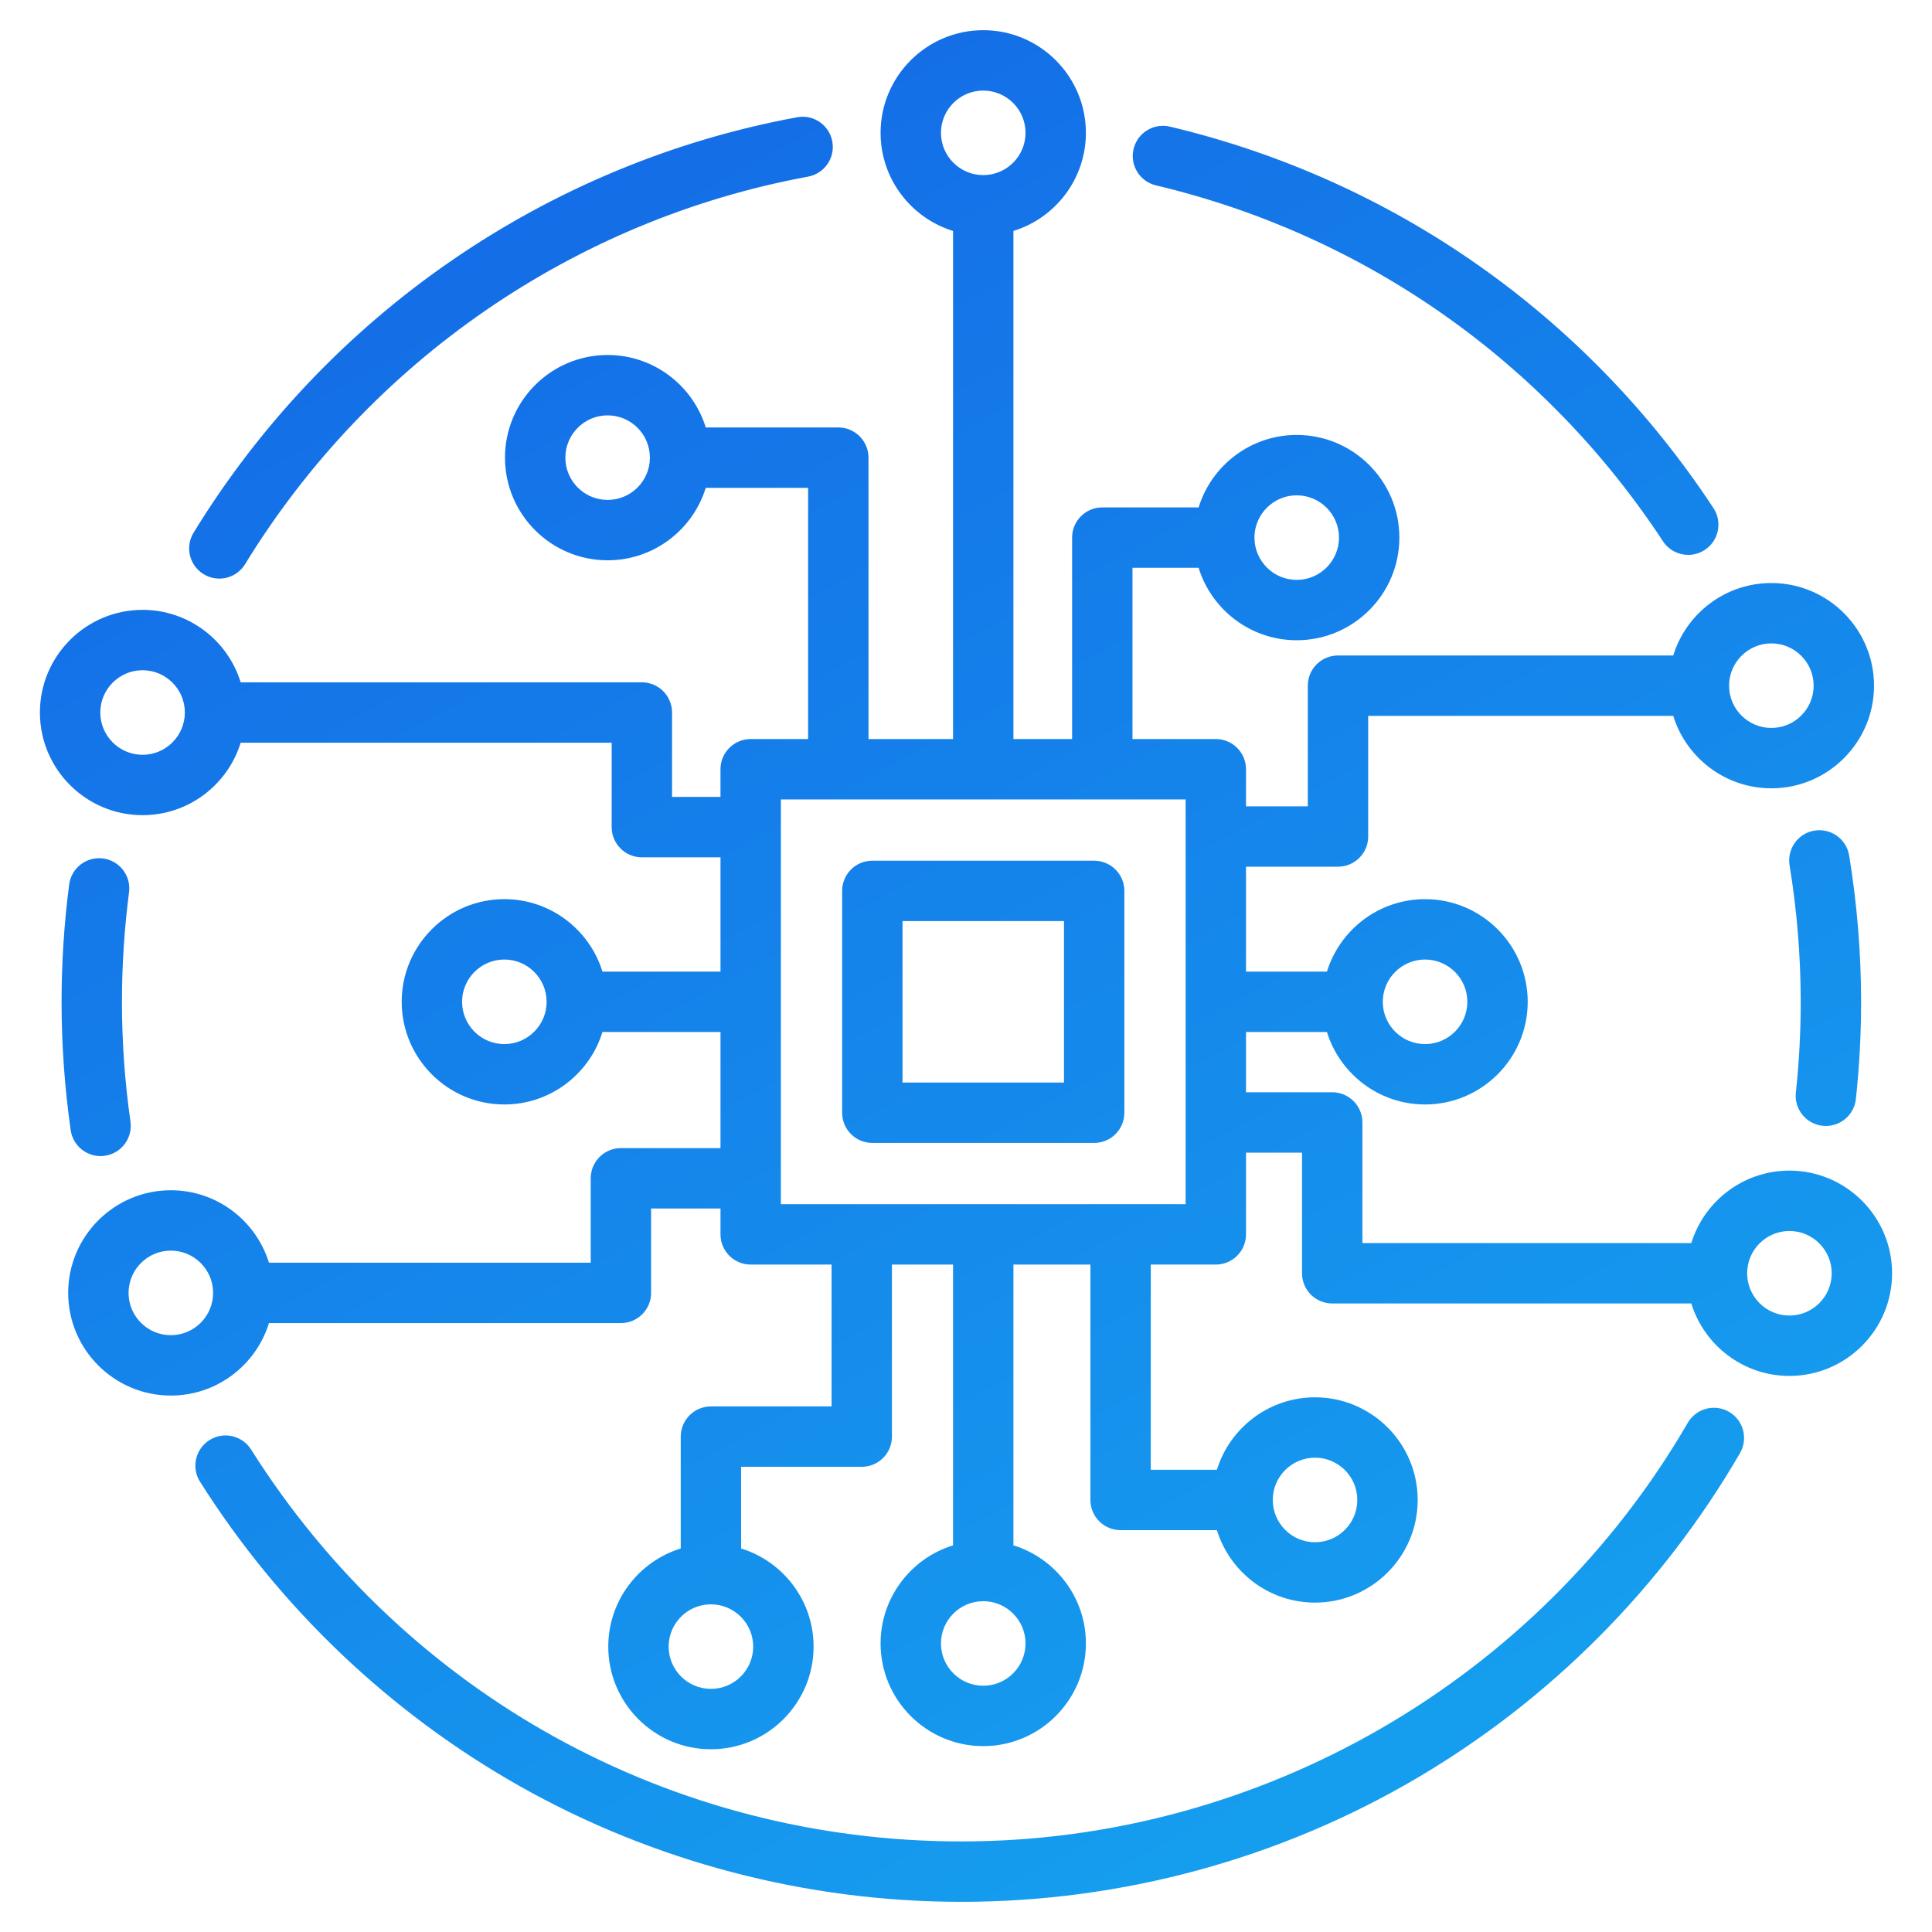 <svg width="100" height="100" viewBox="0 0 100 100" fill="none" xmlns="http://www.w3.org/2000/svg">
<path d="M10.021 27.569C16.93 16.293 28.316 8.456 41.26 6.069C42.109 5.912 42.924 6.473 43.08 7.322C43.237 8.171 42.676 8.986 41.827 9.142C29.754 11.369 19.132 18.68 12.685 29.202C12.391 29.683 11.877 29.948 11.352 29.948C11.073 29.948 10.792 29.874 10.537 29.717C9.801 29.267 9.57 28.305 10.021 27.569ZM5.332 44.434C4.475 44.323 3.693 44.926 3.581 45.781C3.319 47.785 3.187 49.832 3.187 51.865C3.187 54.071 3.346 56.302 3.659 58.496C3.77 59.276 4.438 59.839 5.204 59.839C5.277 59.839 5.352 59.833 5.427 59.822C6.281 59.701 6.874 58.909 6.753 58.055C6.46 56.006 6.312 53.924 6.312 51.865C6.312 49.967 6.436 48.056 6.679 46.186C6.791 45.33 6.188 44.546 5.332 44.434ZM89.495 73.077C88.749 72.644 87.793 72.898 87.359 73.644C79.601 87.01 65.194 95.312 49.759 95.312C34.76 95.312 21.017 87.729 12.996 75.027C12.536 74.297 11.571 74.079 10.841 74.54C10.111 75.001 9.893 75.966 10.354 76.695C14.476 83.224 20.206 88.676 26.926 92.464C33.858 96.372 41.754 98.438 49.759 98.438C58.067 98.438 66.223 96.222 73.344 92.031C80.256 87.964 86.037 82.148 90.062 75.213C90.495 74.466 90.241 73.51 89.495 73.077ZM94.34 58.271C94.397 58.277 94.453 58.28 94.509 58.28C95.297 58.28 95.975 57.685 96.06 56.884C96.24 55.214 96.33 53.525 96.33 51.866C96.33 49.336 96.122 46.784 95.712 44.281C95.572 43.429 94.769 42.853 93.917 42.992C93.066 43.131 92.489 43.935 92.628 44.786C93.011 47.123 93.205 49.505 93.205 51.866C93.205 53.415 93.121 54.991 92.953 56.551C92.861 57.409 93.482 58.179 94.34 58.271ZM59.832 9.595C70.627 12.158 79.948 18.701 86.077 28.017C86.377 28.473 86.876 28.721 87.384 28.721C87.678 28.721 87.976 28.637 88.241 28.463C88.962 27.989 89.162 27.02 88.688 26.299C82.118 16.315 72.127 9.303 60.554 6.554C59.714 6.355 58.873 6.874 58.673 7.714C58.474 8.553 58.993 9.396 59.832 9.595ZM97.934 65.904C97.934 68.834 95.55 71.218 92.62 71.218C90.234 71.218 88.211 69.636 87.542 67.467H68.955C68.092 67.467 67.393 66.767 67.393 65.904L67.393 59.66H64.493V63.891C64.493 64.754 63.793 65.454 62.931 65.454H59.564V76.075H62.987C63.656 73.906 65.68 72.325 68.066 72.325C70.996 72.325 73.379 74.708 73.379 77.638C73.379 80.568 70.996 82.951 68.066 82.951C65.68 82.951 63.656 81.37 62.987 79.201H58.002C57.587 79.201 57.19 79.036 56.897 78.743C56.604 78.45 56.439 78.052 56.439 77.638V65.454H52.455V79.987C54.625 80.656 56.206 82.68 56.206 85.066C56.206 87.996 53.822 90.379 50.893 90.379C47.963 90.379 45.579 87.996 45.579 85.066C45.579 82.68 47.16 80.656 49.33 79.987V65.454H46.167V74.359C46.167 75.222 45.468 75.921 44.605 75.921H38.36V80.149C40.529 80.818 42.111 82.842 42.111 85.228C42.111 88.158 39.727 90.541 36.798 90.541C33.868 90.541 31.484 88.158 31.484 85.228C31.484 82.842 33.066 80.818 35.235 80.149V74.359C35.235 73.496 35.935 72.796 36.798 72.796H43.042V65.454H38.855C37.992 65.454 37.293 64.754 37.293 63.891V62.551H33.701L33.701 66.921C33.701 67.783 33.001 68.483 32.138 68.483H13.921C13.252 70.653 11.229 72.234 8.843 72.234C5.913 72.234 3.529 69.85 3.529 66.921C3.529 63.991 5.913 61.607 8.843 61.607C11.229 61.607 13.252 63.188 13.921 65.358H30.576L30.576 60.989C30.576 60.126 31.275 59.426 32.138 59.426H37.293V53.416H31.183C30.515 55.586 28.491 57.167 26.105 57.167C23.175 57.167 20.792 54.783 20.792 51.853C20.792 48.924 23.175 46.54 26.105 46.54C28.491 46.54 30.515 48.121 31.183 50.291H37.293V44.374H33.223C32.36 44.374 31.66 43.674 31.66 42.811V38.442H12.458C11.789 40.611 9.766 42.193 7.379 42.193C4.45 42.193 2.066 39.809 2.066 36.88C2.066 33.95 4.45 31.566 7.379 31.566C9.766 31.566 11.789 33.148 12.458 35.317H33.223C34.086 35.317 34.785 36.017 34.785 36.88V41.249H37.292V39.816C37.292 38.953 37.992 38.253 38.855 38.253H41.828V25.25H36.53C35.861 27.42 33.837 29.001 31.451 29.001C28.521 29.001 26.138 26.617 26.138 23.688C26.138 20.758 28.521 18.374 31.451 18.374C33.837 18.374 35.861 19.956 36.53 22.125H43.391C44.254 22.125 44.953 22.825 44.953 23.688V38.253H49.33V11.954C47.16 11.285 45.579 9.262 45.579 6.876C45.579 3.946 47.963 1.562 50.893 1.562C53.822 1.562 56.206 3.946 56.206 6.876C56.206 9.262 54.625 11.285 52.455 11.954V38.253H55.492V27.826C55.492 26.963 56.191 26.264 57.054 26.264H62.04C62.709 24.094 64.732 22.513 67.118 22.513C70.048 22.513 72.431 24.896 72.431 27.826C72.431 30.756 70.048 33.139 67.118 33.139C64.732 33.139 62.709 31.558 62.04 29.389H58.617V38.253H62.931C63.793 38.253 64.493 38.953 64.493 39.815V41.735H67.692V35.49C67.692 34.627 68.392 33.928 69.254 33.928H86.607C87.276 31.758 89.299 30.177 91.686 30.177C94.615 30.177 96.999 32.56 96.999 35.49C96.999 38.42 94.615 40.803 91.686 40.803C89.299 40.803 87.276 39.222 86.607 37.053H70.817V43.297C70.817 44.16 70.117 44.86 69.254 44.86H64.493V50.291H68.682C69.351 48.121 71.375 46.54 73.761 46.54C76.691 46.54 79.074 48.924 79.074 51.853C79.074 54.783 76.691 57.167 73.761 57.167C71.375 57.167 69.351 55.585 68.682 53.416H64.493V56.535H68.955C69.818 56.535 70.518 57.234 70.518 58.097L70.518 64.342H87.542C88.211 62.172 90.234 60.591 92.62 60.591C95.55 60.591 97.934 62.974 97.934 65.904ZM71.573 51.853C71.573 53.06 72.554 54.042 73.761 54.042C74.968 54.042 75.949 53.06 75.949 51.853C75.949 50.647 74.968 49.665 73.761 49.665C72.554 49.665 71.573 50.647 71.573 51.853ZM89.497 35.49C89.497 36.697 90.479 37.678 91.686 37.678C92.892 37.678 93.874 36.697 93.874 35.49C93.874 34.284 92.892 33.302 91.686 33.302C90.479 33.302 89.497 34.284 89.497 35.49ZM64.93 27.826C64.93 29.033 65.912 30.015 67.118 30.015C68.325 30.015 69.306 29.033 69.306 27.826C69.306 26.619 68.325 25.638 67.118 25.638C65.912 25.638 64.93 26.619 64.93 27.826ZM48.704 6.876C48.704 8.082 49.686 9.064 50.893 9.064C52.099 9.064 53.081 8.082 53.081 6.876C53.081 5.669 52.099 4.688 50.893 4.688C49.686 4.688 48.704 5.669 48.704 6.876ZM33.639 23.688C33.639 22.481 32.658 21.499 31.451 21.499C30.244 21.499 29.263 22.481 29.263 23.688C29.263 24.894 30.244 25.876 31.451 25.876C32.658 25.876 33.639 24.894 33.639 23.688ZM9.568 36.88C9.568 35.673 8.586 34.691 7.379 34.691C6.173 34.691 5.191 35.673 5.191 36.88C5.191 38.086 6.173 39.068 7.379 39.068C8.586 39.068 9.568 38.086 9.568 36.88ZM28.293 51.853C28.293 50.647 27.311 49.665 26.105 49.665C24.898 49.665 23.917 50.647 23.917 51.853C23.917 53.06 24.898 54.042 26.105 54.042C27.311 54.042 28.293 53.06 28.293 51.853ZM11.031 66.921C11.031 65.714 10.049 64.732 8.843 64.732C7.636 64.732 6.654 65.714 6.654 66.921C6.654 68.127 7.636 69.109 8.843 69.109C10.049 69.109 11.031 68.127 11.031 66.921ZM38.986 85.228C38.986 84.021 38.004 83.04 36.798 83.04C35.591 83.04 34.609 84.021 34.609 85.228C34.609 86.434 35.591 87.416 36.798 87.416C38.004 87.416 38.986 86.434 38.986 85.228ZM53.081 85.066C53.081 83.859 52.099 82.877 50.893 82.877C49.686 82.877 48.704 83.859 48.704 85.066C48.704 86.273 49.686 87.254 50.893 87.254C52.099 87.254 53.081 86.272 53.081 85.066ZM65.878 77.638C65.878 78.844 66.859 79.826 68.066 79.826C69.273 79.826 70.254 78.844 70.254 77.638C70.254 76.431 69.273 75.449 68.066 75.449C66.859 75.449 65.878 76.431 65.878 77.638ZM61.368 41.378H40.418V62.329H61.368L61.368 41.378ZM94.809 65.904C94.809 64.698 93.827 63.716 92.62 63.716C91.414 63.716 90.432 64.698 90.432 65.904C90.432 67.111 91.414 68.093 92.62 68.093C93.827 68.093 94.809 67.111 94.809 65.904ZM43.589 57.595V46.112C43.589 45.249 44.288 44.55 45.151 44.55H56.634C57.497 44.55 58.197 45.249 58.197 46.112V57.595C58.197 58.458 57.497 59.157 56.634 59.157H45.151C44.288 59.157 43.589 58.458 43.589 57.595ZM46.714 56.032H55.072V47.675H46.714V56.032Z" fill="url(#paint0_linear_907_3010)"/>
<defs>
<linearGradient id="paint0_linear_907_3010" x1="72.833" y1="98.438" x2="20.61" y2="2.015" gradientUnits="userSpaceOnUse">
<stop stop-color="#15A1EF"/>
<stop offset="1" stop-color="#1468E6"/>
</linearGradient>
</defs>
</svg>
